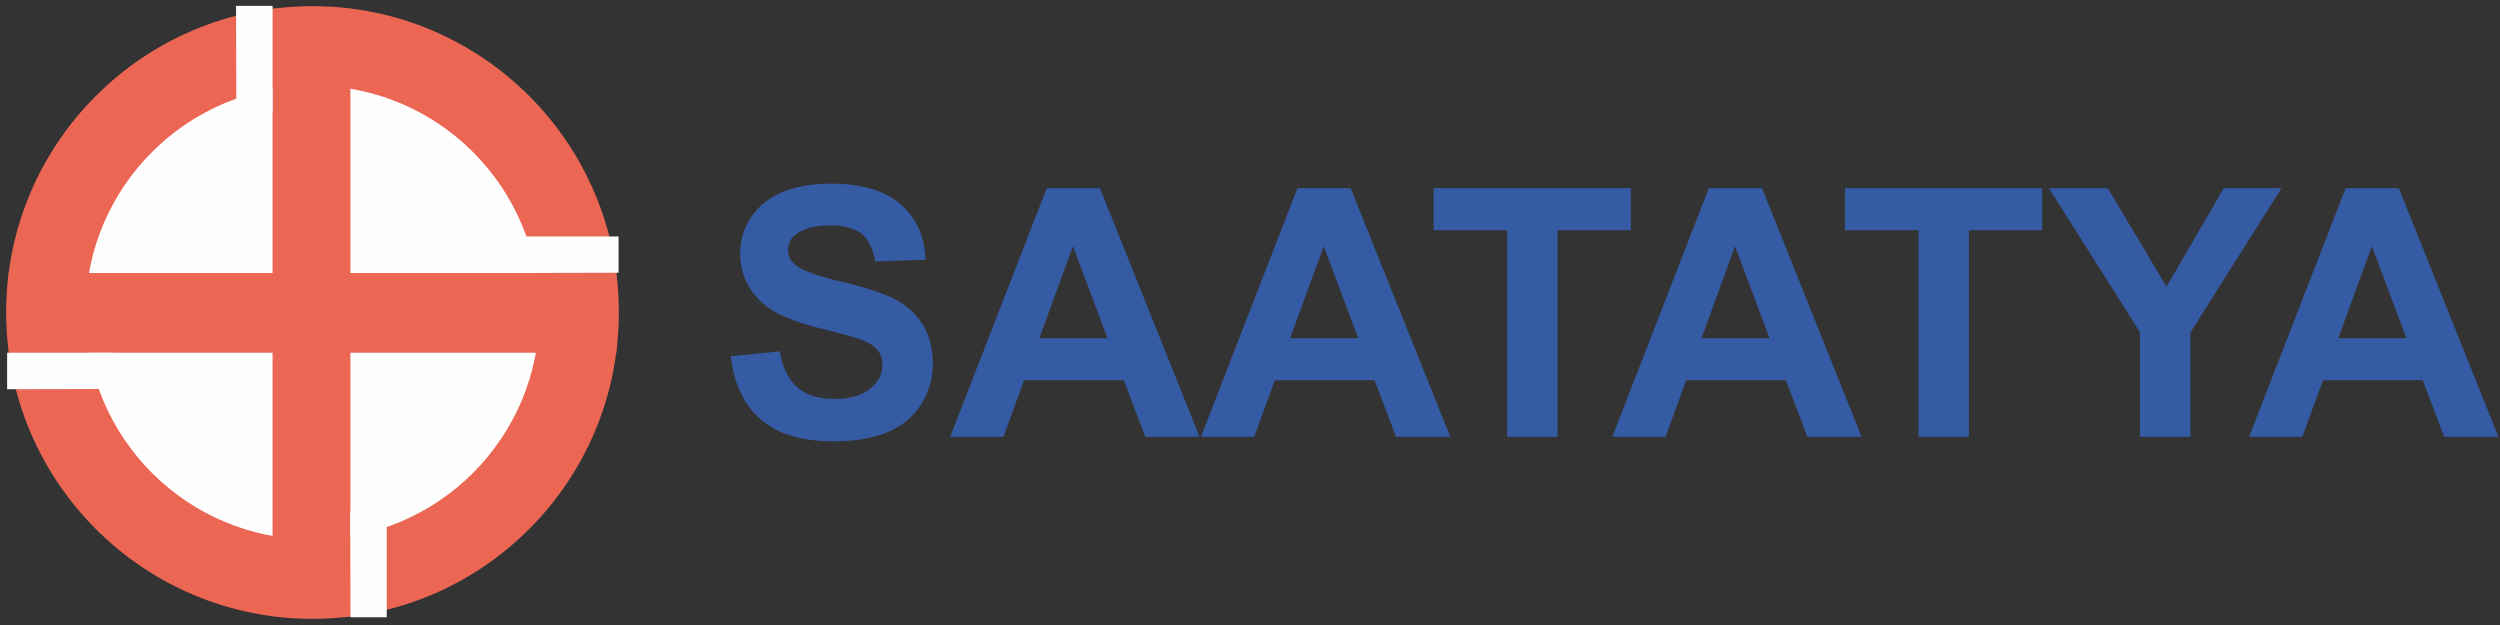 <?xml version="1.0" encoding="UTF-8"?>
<!-- Creator: CorelDRAW 2020 (64-Bit) -->
<svg xmlns="http://www.w3.org/2000/svg" xmlns:xlink="http://www.w3.org/1999/xlink" xmlns:xodm="http://www.corel.com/coreldraw/odm/2003" xml:space="preserve" width="60.96mm" height="15.24mm" version="1.0" style="shape-rendering:geometricPrecision; text-rendering:geometricPrecision; image-rendering:optimizeQuality; fill-rule:evenodd; clip-rule:evenodd" viewBox="0 0 6096 1524">
 <rect x="0" y="0" width="6096" height="1524" fill="#333333" stroke="none"/>
 <defs>
  <style type="text/css">
   <![CDATA[
    .fil0 {fill:none}
    .fil1 {fill:#EC6654}
    .fil2 {fill:#FEFEFE}
    .fil3 {fill:#365BA5;fill-rule:nonzero}
   ]]>
  </style>
 </defs>
 <g id="Layer_x0020_1">
  <g id="_1675177227984">
   <rect class="fil0" x="-51.15" y="-51.14" width="1626.29" height="1626.29"></rect>
   <circle class="fil1" cx="762" cy="762" r="746.99"></circle>
   <circle class="fil2" cx="762" cy="762" r="553.39"></circle>
   <polygon class="fil1" points="664.59,1502.71 664.59,21.27 854.41,21.27 854.41,1503.31 "></polygon>
   <polygon class="fil1" points="21.15,665.75 1502.86,665.75 1502.86,860.05 21.57,860.05 "></polygon>
   <polygon class="fil2" points="575.62,14.36 664.65,14.36 664.65,273.02 576.22,273.02 "></polygon>
   <polygon class="fil2" points="853.99,1246.44 943.01,1246.44 943.01,1505.1 854.59,1505.1 "></polygon>
   <polygon class="fil2" points="17.37,949.11 17.37,860.08 276.02,860.08 276.02,948.51 "></polygon>
   <polygon class="fil2" points="1249.63,665.67 1249.63,576.64 1508.29,576.64 1508.29,665.06 "></polygon>
  </g>
  <path class="fil3" d="M1781.87 868.67l119.38 -11.85c7.2,39.93 21.59,69.14 43.47,87.91 21.87,18.77 51.36,28.08 88.47,28.08 39.23,0 68.87,-8.32 88.76,-24.97 19.9,-16.65 29.92,-36.13 29.92,-58.42 0,-14.4 -4.24,-26.53 -12.56,-36.69 -8.33,-10.02 -23,-18.77 -43.89,-26.11 -14.25,-5.08 -46.7,-13.83 -97.5,-26.53 -65.34,-16.37 -111.2,-36.4 -137.59,-60.25 -37.11,-33.45 -55.6,-74.23 -55.6,-122.35 0,-30.9 8.75,-59.97 26.11,-86.92 17.5,-26.95 42.61,-47.41 75.49,-61.53 32.88,-14.11 72.39,-21.16 118.96,-21.16 75.78,0 132.93,16.79 171.17,50.52 38.38,33.72 58.42,78.59 60.4,134.9l-122.77 4.23c-5.22,-31.33 -16.37,-53.76 -33.45,-67.45 -17.07,-13.69 -42.75,-20.6 -76.9,-20.6 -35.28,0 -62.94,7.34 -82.83,22.01 -12.84,9.46 -19.34,22.01 -19.34,37.82 0,14.39 6.07,26.67 18.21,36.83 15.38,13.12 52.77,26.67 112.18,40.78 59.41,13.97 103.29,28.65 131.66,43.6 28.5,15.1 50.8,35.56 66.89,61.67 16.08,26.11 24.13,58.28 24.13,96.52 0,34.71 -9.6,67.31 -28.93,97.65 -19.33,30.34 -46.57,52.92 -81.85,67.59 -35.28,14.82 -79.3,22.16 -131.94,22.16 -76.62,0 -135.46,-17.64 -176.53,-53.06 -41.06,-35.28 -65.47,-86.78 -73.52,-154.38z"></path>
  <path id="1" class="fil3" d="M2924.88 1065.1l-132.22 0 -52.35 -138.01 -243.14 0 -50.38 138.01 -129.82 0 235.37 -606.22 129.69 0 242.85 606.22zm-224.37 -240.45l-84.24 -224.37 -81.85 224.37 166.09 0z"></path>
  <path id="2" class="fil3" d="M3536.32 1065.1l-132.22 0 -52.35 -138.01 -243.14 0 -50.38 138.01 -129.82 0 235.37 -606.22 129.69 0 242.85 606.22zm-224.37 -240.45l-84.24 -224.37 -81.85 224.37 166.09 0z"></path>
  <polygon id="3" class="fil3" points="3675.17,1065.1 3675.17,561.33 3495.68,561.33 3495.68,458.88 3976.59,458.88 3976.59,561.33 3797.94,561.33 3797.94,1065.1 "></polygon>
  <path id="4" class="fil3" d="M4539.34 1065.1l-132.22 0 -52.35 -138.01 -243.14 0 -50.38 138.01 -129.82 0 235.37 -606.22 129.69 0 242.85 606.22zm-224.37 -240.45l-84.24 -224.37 -81.85 224.37 166.09 0z"></path>
  <polygon id="5" class="fil3" points="4678.19,1065.1 4678.19,561.33 4498.7,561.33 4498.7,458.88 4979.61,458.88 4979.61,561.33 4800.96,561.33 4800.96,1065.1 "></polygon>
  <polygon id="6" class="fil3" points="5218.22,1065.1 5218.22,809.97 4995.97,458.88 5139.48,458.88 5282.85,698.92 5422.41,458.88 5563.24,458.88 5340.99,810.82 5340.99,1065.1 "></polygon>
  <path id="7" class="fil3" d="M6092.13 1065.1l-132.22 0 -52.35 -138.01 -243.14 0 -50.38 138.01 -129.82 0 235.37 -606.22 129.69 0 242.85 606.22zm-224.37 -240.45l-84.24 -224.37 -81.85 224.37 166.09 0z"></path>
 </g>
</svg>
